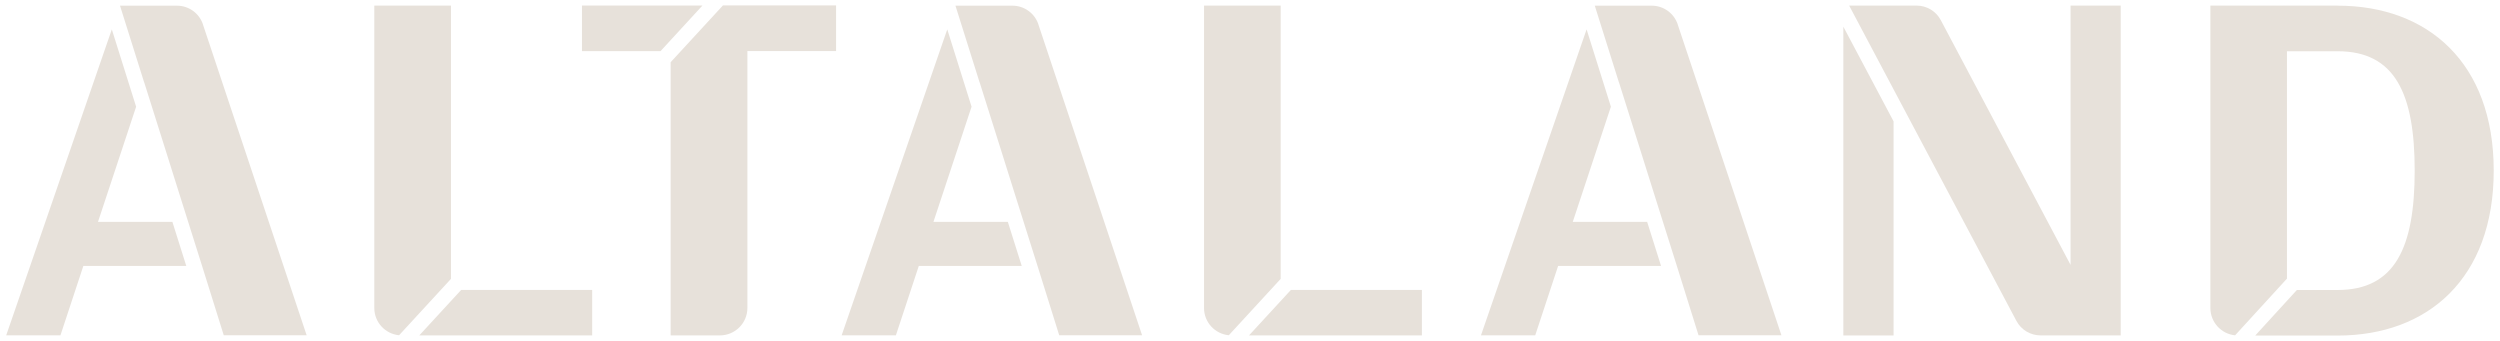 <svg width="264" height="36" viewBox="0 0 264 36" fill="none" xmlns="http://www.w3.org/2000/svg">
<path d="M39.526 0.59V32.524C39.526 34.027 40.675 35.263 42.144 35.401L47.622 29.448V0.59H39.526ZM48.702 30.614L44.278 35.418H62.534V30.614H48.702Z" fill="#E7E1DA"/>
<path d="M61.455 0.582V5.403H69.749L74.181 0.582H61.455ZM76.333 0.582L70.82 6.569V35.418H76.022C77.62 35.418 78.925 34.122 78.925 32.524V5.394H88.29V0.573H76.333V0.582Z" fill="#E7E1DA"/>
<path d="M194.657 2.811V35.427H199.962V12.816L194.657 2.819V2.811ZM218.651 0.59V27.971L204.947 2.128C204.446 1.178 203.461 0.59 202.39 0.59H195.271L199.962 9.438L212.931 33.88C213.432 34.831 214.417 35.418 215.488 35.418H223.947V0.59H218.659H218.651Z" fill="#E7E1DA"/>
<path d="M21.434 2.578C21.037 1.394 19.931 0.599 18.686 0.599H12.673L15.222 8.703V8.678L17.46 15.771L18.911 20.385L19.87 23.426L21.339 28.083L22.142 30.649L23.628 35.401H32.381L21.425 2.569L21.434 2.578ZM10.349 23.426L13.451 14.06L13.952 12.54L14.375 11.27L11.809 3.105L11.368 4.375L4.793 23.426L4.707 23.677L0.655 35.41H6.383L8.802 28.083H19.671L18.203 23.426H10.34H10.349Z" fill="#E7E1DA"/>
<path d="M127.145 0.59V32.524C127.145 34.027 128.294 35.263 129.762 35.401L135.24 29.448V0.59H127.145ZM136.32 30.614L131.897 35.418H150.153V30.614H136.32Z" fill="#E7E1DA"/>
<path d="M177.17 2.578C176.772 1.394 175.666 0.599 174.422 0.599H168.409L170.958 8.703V8.678L173.195 15.771L174.647 20.385L175.606 23.426L177.075 28.083L177.878 30.649L179.364 35.401H188.117L177.161 2.569L177.17 2.578ZM166.085 23.426L169.186 14.06L169.688 12.54L170.111 11.27L167.545 3.105L167.104 4.375L160.529 23.426L160.443 23.677L156.391 35.41H162.119L164.538 28.083H175.407L173.938 23.426H166.076H166.085Z" fill="#E7E1DA"/>
<path d="M109.657 2.578C109.26 1.394 108.154 0.599 106.91 0.599H100.896L103.445 8.703V8.678L105.683 15.771L107.134 20.385L108.093 23.426L109.562 28.083L110.366 30.649L111.852 35.401H120.604L109.648 2.569L109.657 2.578ZM98.572 23.426L101.674 14.06L102.175 12.54L102.598 11.27L100.032 3.105L99.591 4.375L93.016 23.426L92.93 23.677L88.878 35.41H94.606L97.025 28.083H107.895L106.426 23.426H98.563H98.572Z" fill="#E7E1DA"/>
<path d="M246.86 0.59H233.417V32.524C233.417 34.027 234.557 35.263 236.026 35.41L241.504 29.422V5.411H246.852C252.934 5.411 254.991 9.922 254.991 18.017C254.991 26.113 252.934 30.623 246.852 30.623H242.549L238.151 35.435H246.86C256.373 35.435 263.337 29.405 263.337 18.017C263.337 6.63 256.373 0.599 246.86 0.599V0.59Z" fill="#E7E1DA"/>
</svg>
